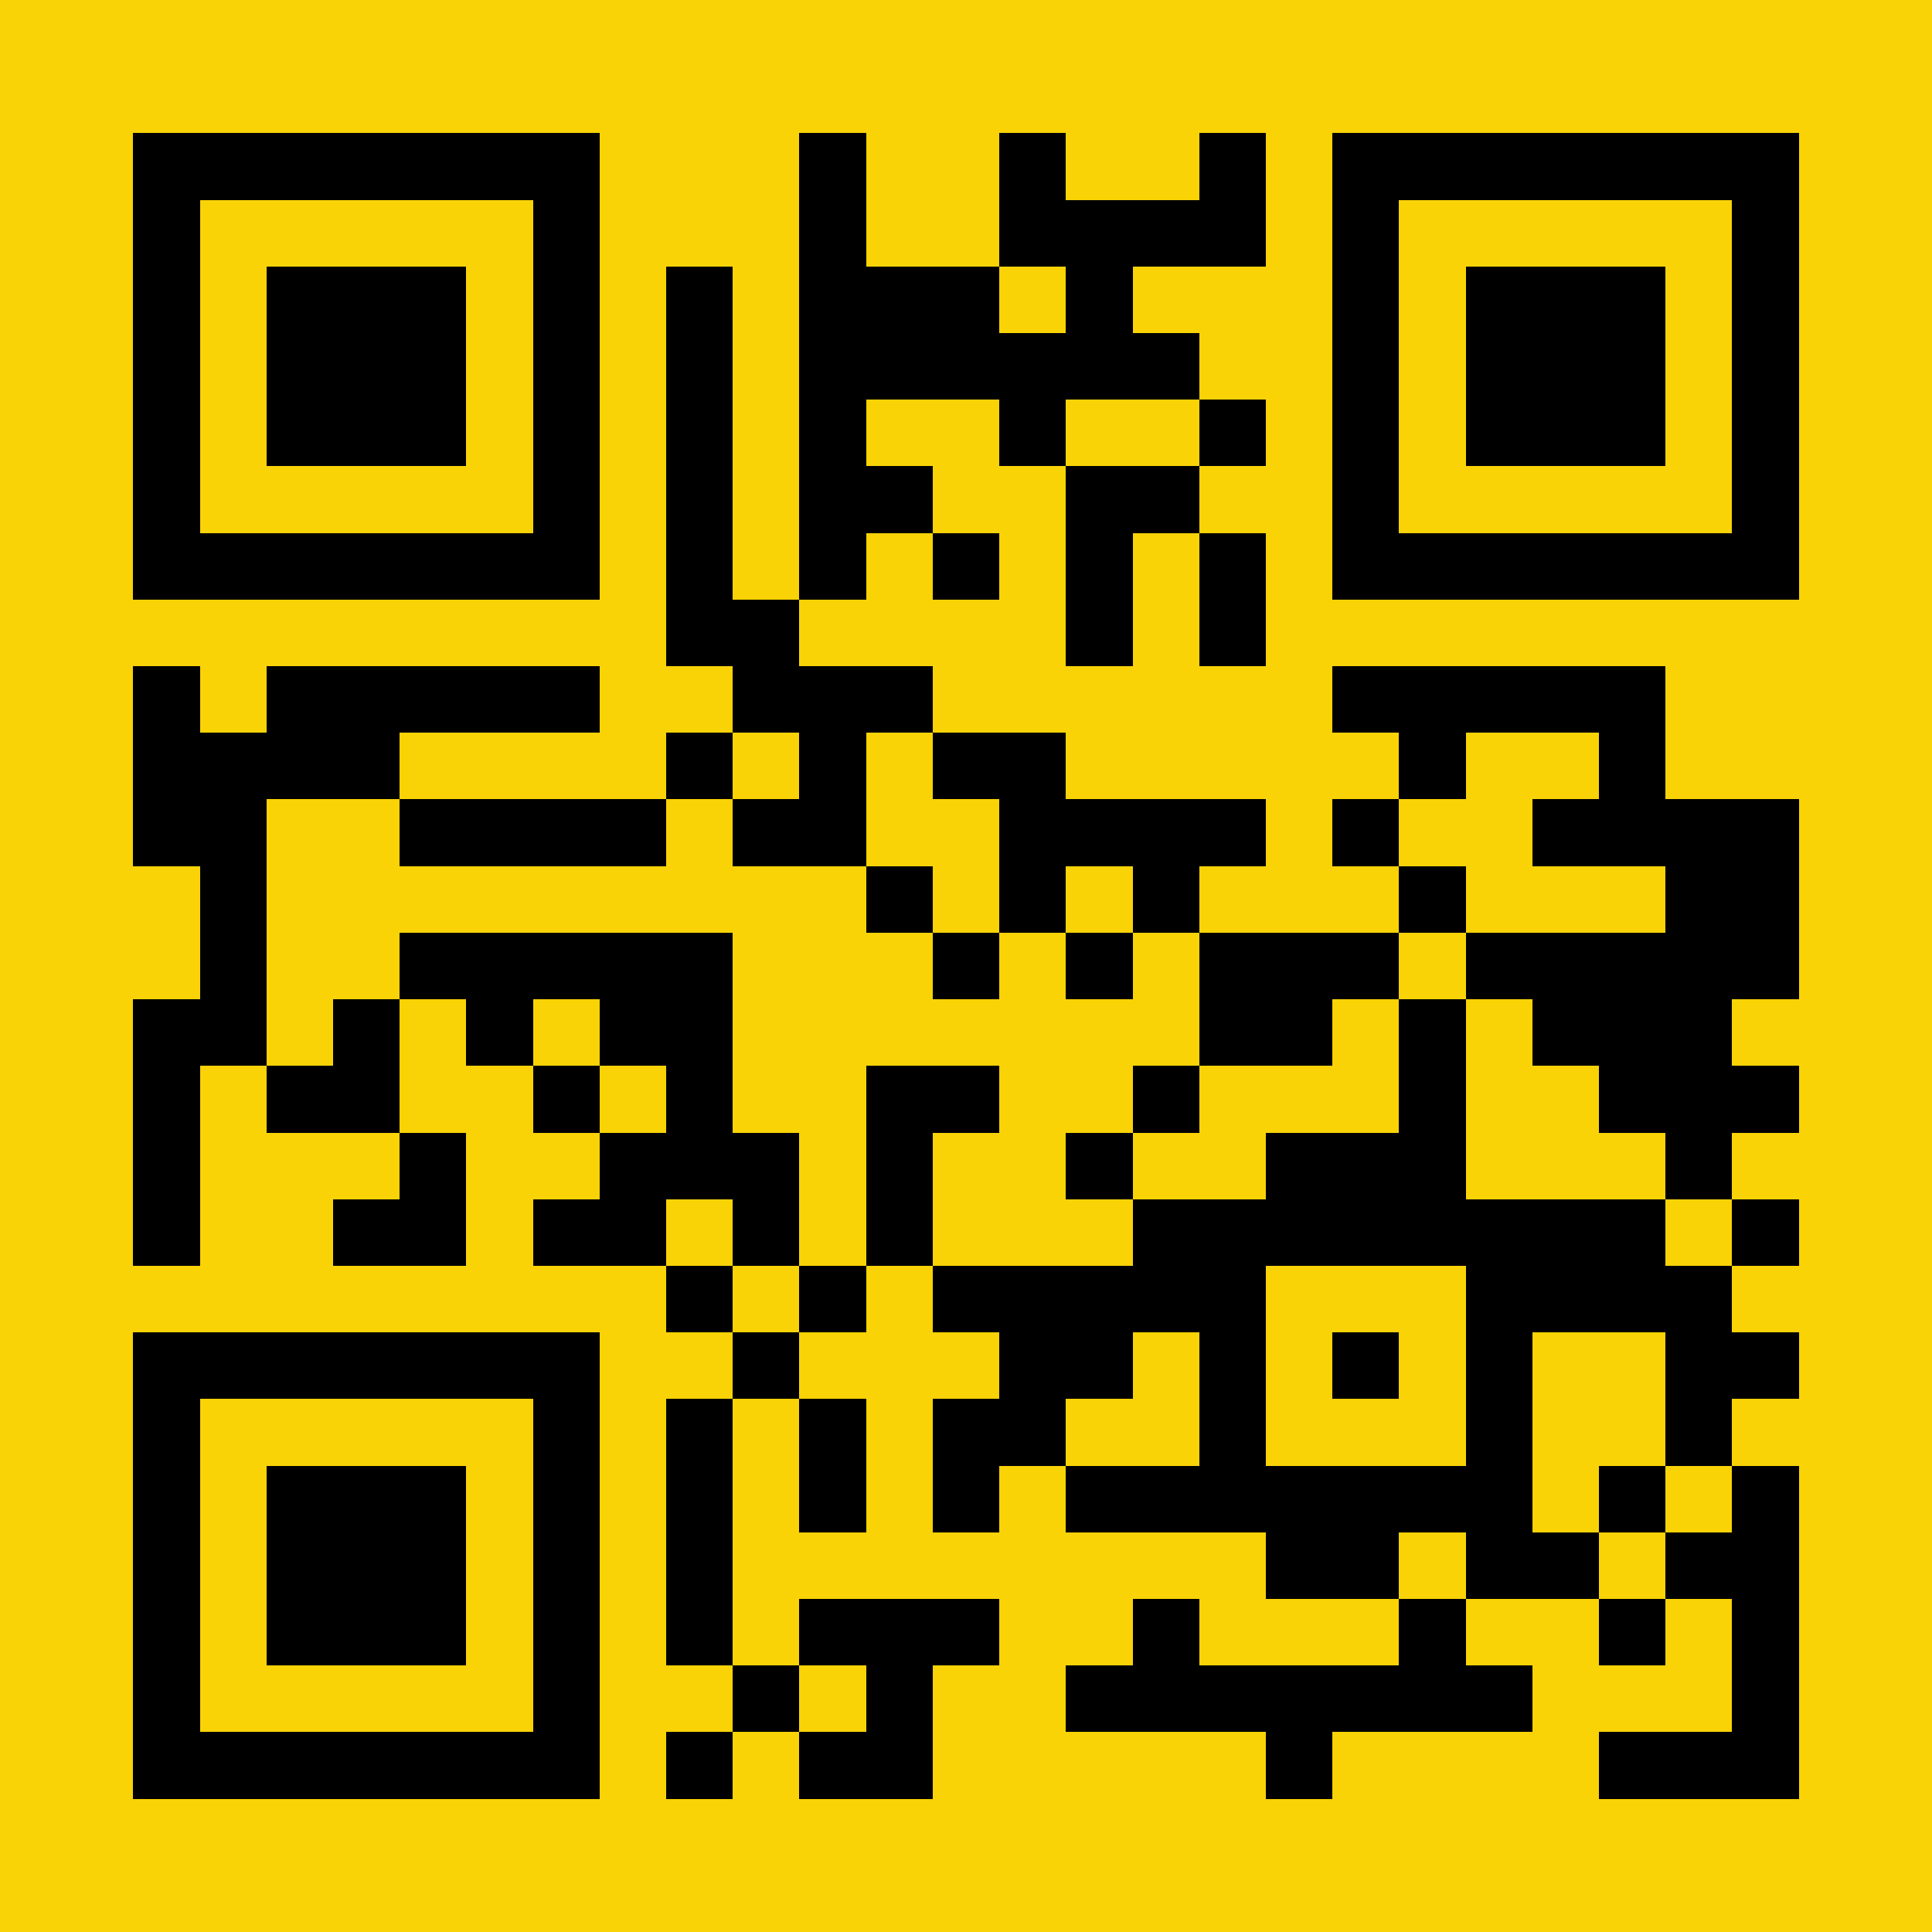 <?xml version="1.0" encoding="UTF-8"?>
<!DOCTYPE svg PUBLIC '-//W3C//DTD SVG 1.0//EN'
          'http://www.w3.org/TR/2001/REC-SVG-20010904/DTD/svg10.dtd'>
<svg fill="#fad306" height="29" shape-rendering="crispEdges" style="fill: #fad306;" viewBox="0 0 29 29" width="29" xmlns="http://www.w3.org/2000/svg" xmlns:xlink="http://www.w3.org/1999/xlink"
><path d="M0 0h29v29H0z"
  /><path d="M2 2.5h7m3 0h1m2 0h1m2 0h1m1 0h7M2 3.5h1m5 0h1m3 0h1m2 0h4m1 0h1m5 0h1M2 4.5h1m1 0h3m1 0h1m1 0h1m1 0h3m1 0h1m3 0h1m1 0h3m1 0h1M2 5.5h1m1 0h3m1 0h1m1 0h1m1 0h6m2 0h1m1 0h3m1 0h1M2 6.5h1m1 0h3m1 0h1m1 0h1m1 0h1m2 0h1m2 0h1m1 0h1m1 0h3m1 0h1M2 7.5h1m5 0h1m1 0h1m1 0h2m2 0h2m2 0h1m5 0h1M2 8.5h7m1 0h1m1 0h1m1 0h1m1 0h1m1 0h1m1 0h7M10 9.5h2m4 0h1m1 0h1M2 10.5h1m1 0h5m2 0h3m6 0h5M2 11.5h4m4 0h1m1 0h1m1 0h2m5 0h1m2 0h1M2 12.5h2m2 0h4m1 0h2m2 0h4m1 0h1m2 0h4M3 13.5h1m9 0h1m1 0h1m1 0h1m3 0h1m3 0h2M3 14.5h1m2 0h5m3 0h1m1 0h1m1 0h3m1 0h5M2 15.5h2m1 0h1m1 0h1m1 0h2m7 0h2m1 0h1m1 0h3M2 16.5h1m1 0h2m2 0h1m1 0h1m2 0h2m2 0h1m3 0h1m2 0h3M2 17.5h1m3 0h1m2 0h3m1 0h1m2 0h1m2 0h3m3 0h1M2 18.5h1m2 0h2m1 0h2m1 0h1m1 0h1m3 0h8m1 0h1M10 19.5h1m1 0h1m1 0h5m3 0h4M2 20.5h7m2 0h1m3 0h2m1 0h1m1 0h1m1 0h1m2 0h2M2 21.5h1m5 0h1m1 0h1m1 0h1m1 0h2m2 0h1m3 0h1m2 0h1M2 22.5h1m1 0h3m1 0h1m1 0h1m1 0h1m1 0h1m1 0h7m1 0h1m1 0h1M2 23.5h1m1 0h3m1 0h1m1 0h1m8 0h2m1 0h2m1 0h2M2 24.5h1m1 0h3m1 0h1m1 0h1m1 0h3m2 0h1m3 0h1m2 0h1m1 0h1M2 25.5h1m5 0h1m2 0h1m1 0h1m2 0h7m3 0h1M2 26.5h7m1 0h1m1 0h2m5 0h1m4 0h3" stroke="#000"
/></svg
>
